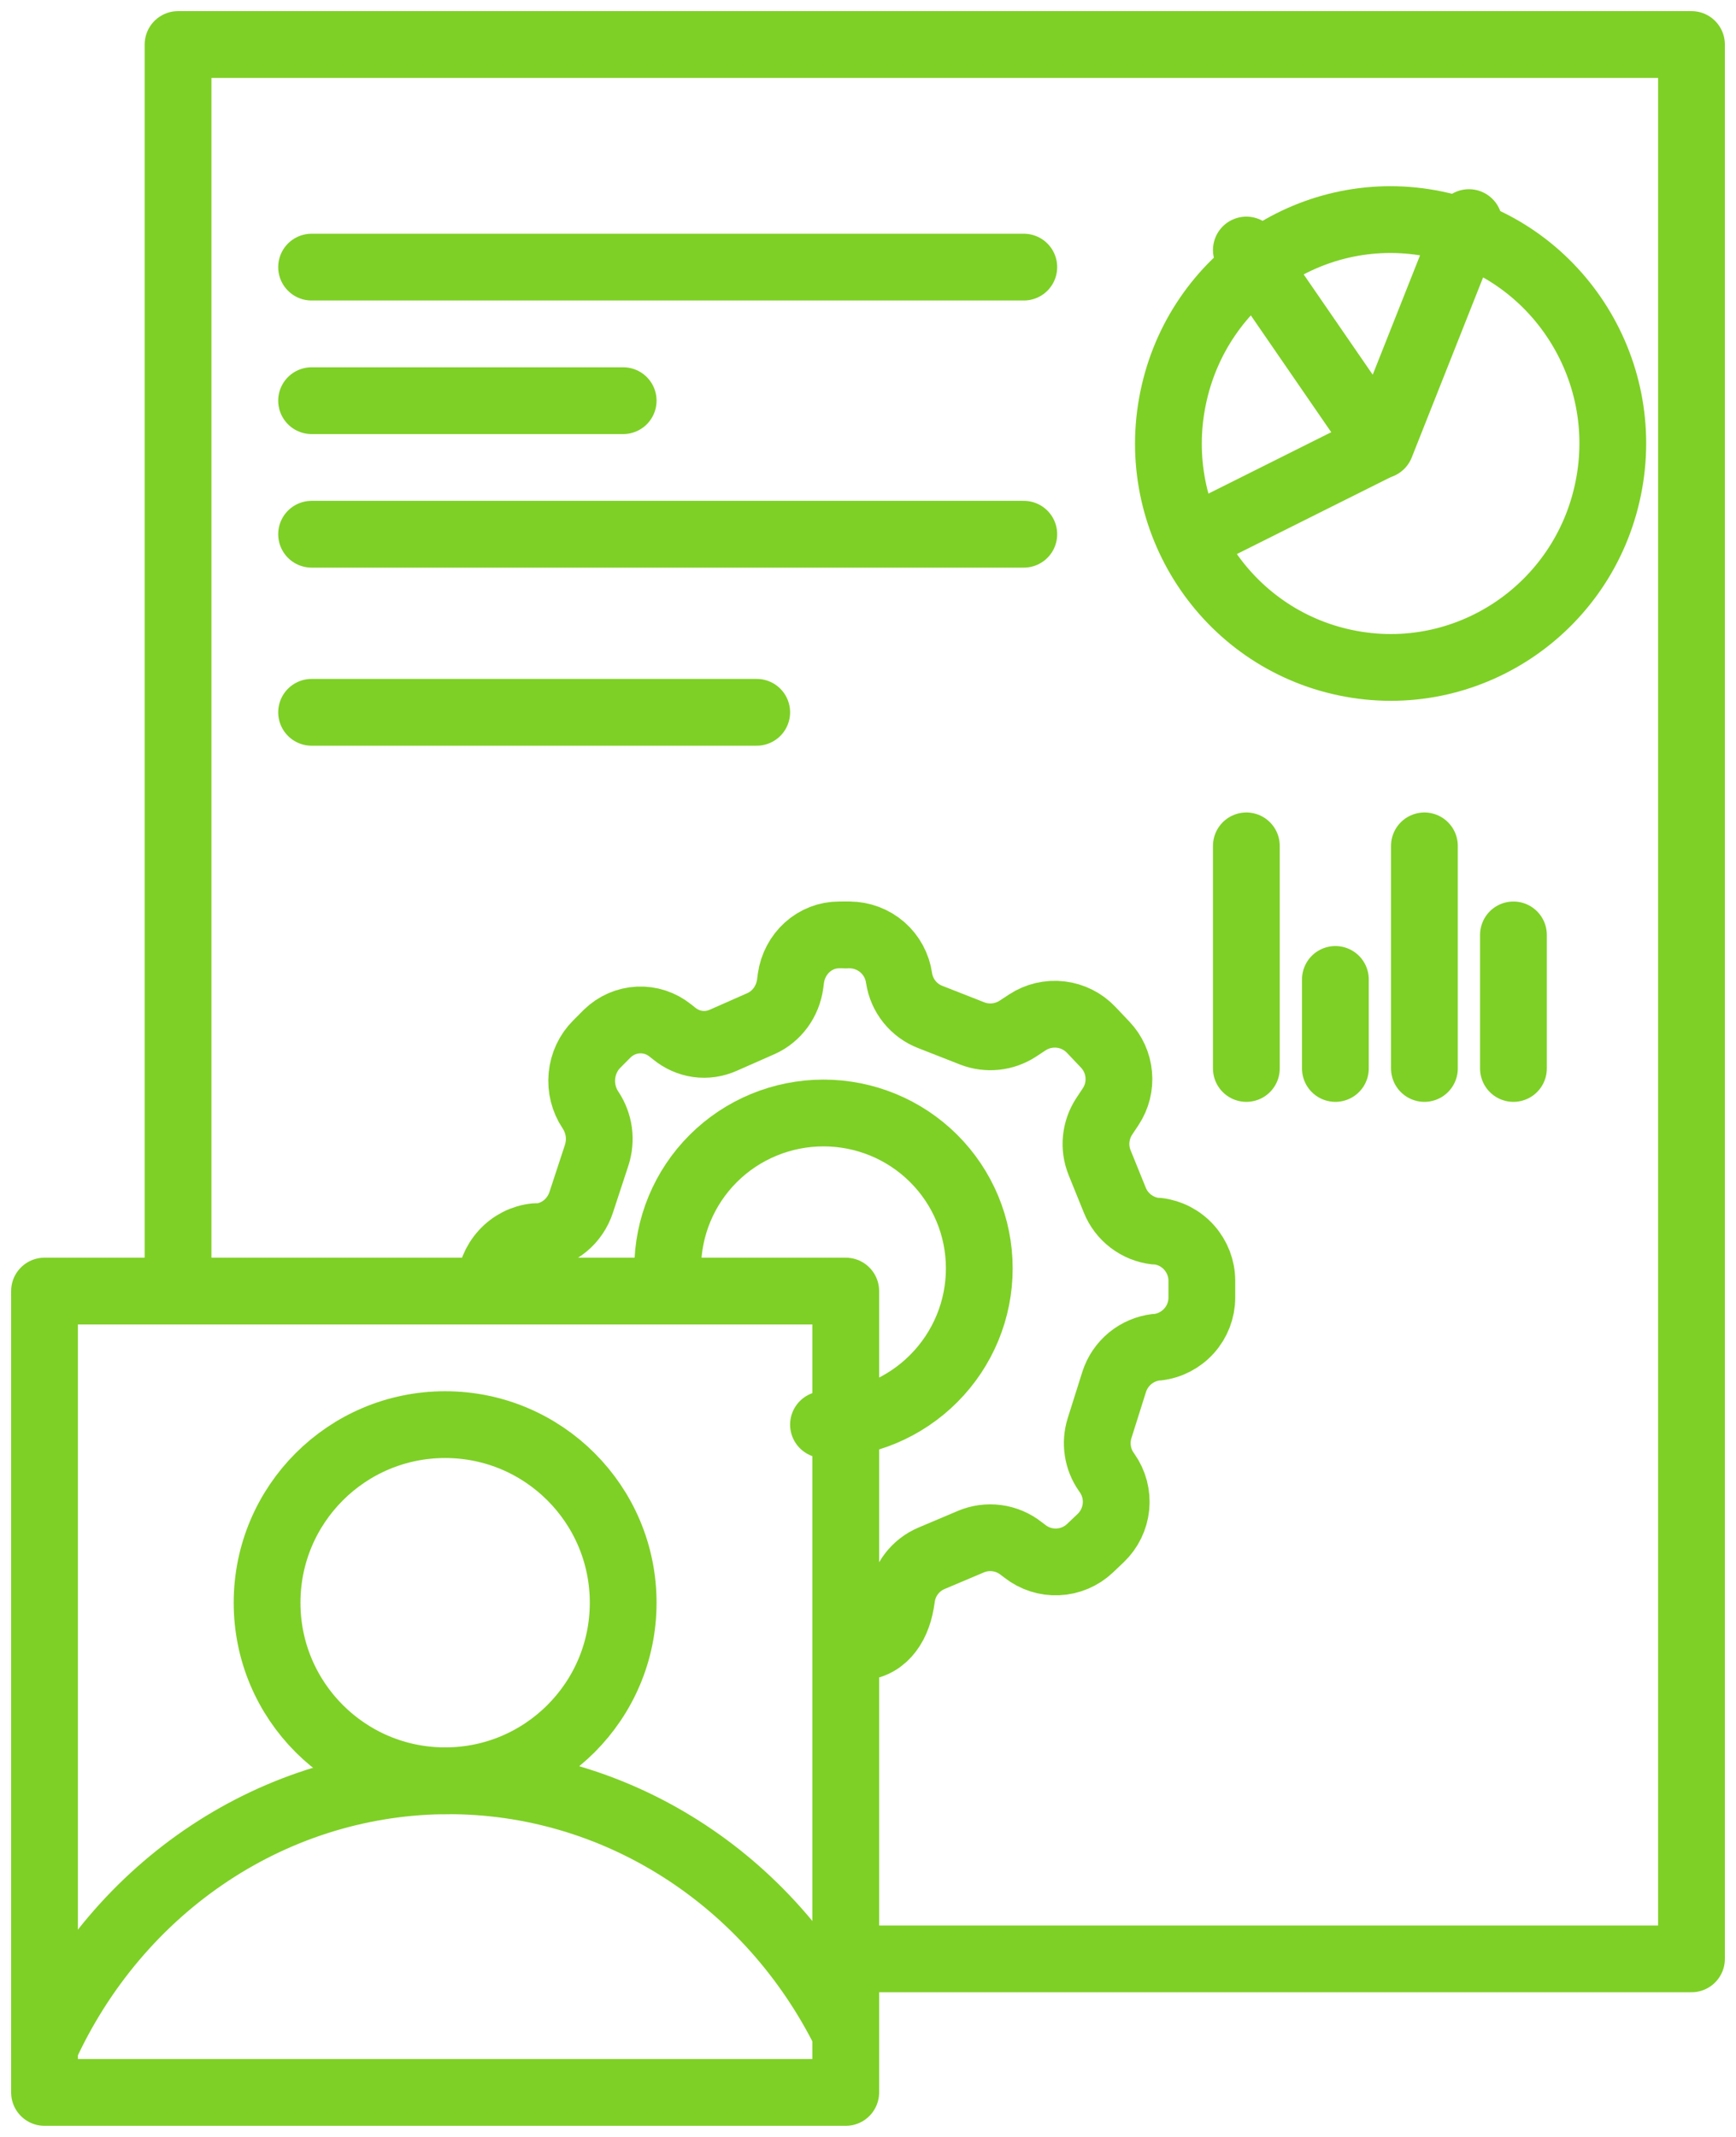 <svg width="39" height="48" viewBox="0 0 39 48" fill="none" xmlns="http://www.w3.org/2000/svg">
<path d="M18.855 44H38V1H4V28.796" stroke="#7ED026" stroke-width="1.5" stroke-linecap="round" stroke-linejoin="round"/>
<path d="M19 29H1V47H19V29Z" stroke="#7ED026" stroke-width="1.5" stroke-linecap="round" stroke-linejoin="round"/>
<path d="M10 40C12.209 40 14 38.209 14 36C14 33.791 12.209 32 10 32C7.791 32 6 33.791 6 36C6 38.209 7.791 40 10 40Z" stroke="#7ED026" stroke-width="1.5" stroke-linecap="round" stroke-linejoin="round"/>
<path d="M1 46C1.819 44.204 3.106 42.687 4.712 41.625C6.318 40.563 8.179 40 10.078 40C11.918 39.999 13.723 40.527 15.296 41.528C16.87 42.528 18.151 43.962 19 45.673" stroke="#7ED026" stroke-width="1.5" stroke-linecap="round" stroke-linejoin="round"/>
<path d="M11 29V28.905C11.012 28.62 11.122 28.348 11.311 28.141C11.5 27.934 11.754 27.805 12.027 27.778H12.13C12.338 27.755 12.537 27.669 12.701 27.533C12.866 27.396 12.989 27.213 13.057 27.006L13.404 25.95C13.459 25.781 13.476 25.6 13.452 25.423C13.427 25.247 13.363 25.078 13.265 24.932V24.932C13.115 24.708 13.047 24.436 13.073 24.165C13.099 23.894 13.217 23.641 13.406 23.453L13.642 23.216C13.832 23.031 14.08 22.923 14.34 22.911C14.599 22.898 14.855 22.982 15.061 23.148L15.143 23.213C15.297 23.34 15.481 23.422 15.675 23.449C15.869 23.476 16.067 23.447 16.247 23.367L17.099 22.991C17.271 22.914 17.422 22.791 17.536 22.636C17.65 22.481 17.724 22.297 17.751 22.104L17.768 21.973C17.806 21.703 17.937 21.456 18.135 21.277C18.334 21.098 18.587 21 18.85 21H19" stroke="#7ED026" stroke-width="1.5" stroke-linecap="round" stroke-linejoin="round"/>
<path d="M19.263 37C19.821 37 20.14 36.559 20.236 36.01L20.257 35.879C20.283 35.687 20.358 35.506 20.476 35.352C20.593 35.199 20.748 35.078 20.926 35.003L21.803 34.632C21.988 34.552 22.192 34.524 22.392 34.55C22.592 34.576 22.782 34.656 22.94 34.781L23.025 34.845C23.236 35.011 23.5 35.096 23.768 35.083C24.036 35.071 24.291 34.962 24.486 34.778L24.729 34.547C24.923 34.361 25.044 34.112 25.071 33.844C25.097 33.576 25.027 33.308 24.872 33.088L24.855 33.064C24.755 32.922 24.69 32.76 24.664 32.589C24.637 32.417 24.651 32.242 24.703 32.077L25.03 31.041C25.096 30.834 25.22 30.651 25.387 30.512C25.555 30.374 25.758 30.287 25.974 30.261H26.003C26.277 30.23 26.53 30.099 26.714 29.893C26.898 29.688 27 29.422 27 29.146V28.769C27 28.494 26.898 28.229 26.715 28.023C26.532 27.817 26.28 27.686 26.006 27.654H25.956C25.756 27.631 25.566 27.554 25.405 27.431C25.245 27.309 25.12 27.146 25.045 26.959L24.703 26.115C24.635 25.947 24.609 25.765 24.627 25.585C24.645 25.404 24.706 25.231 24.805 25.079L24.954 24.854C25.093 24.643 25.156 24.391 25.133 24.139C25.111 23.888 25.005 23.651 24.831 23.467L24.515 23.134C24.334 22.942 24.091 22.82 23.829 22.789C23.566 22.758 23.301 22.82 23.08 22.965L22.867 23.105C22.717 23.203 22.546 23.264 22.367 23.283C22.189 23.302 22.008 23.278 21.841 23.213L20.903 22.845C20.718 22.775 20.556 22.656 20.432 22.502C20.308 22.349 20.228 22.165 20.198 21.969V21.969C20.16 21.701 20.027 21.455 19.823 21.277C19.618 21.099 19.356 21.001 19.085 21H19" stroke="#7ED026" stroke-width="1.5" stroke-linecap="round" stroke-linejoin="round"/>
<path d="M18.5 32C19.431 31.995 20.322 31.622 20.978 30.963C21.634 30.305 22.002 29.415 22 28.487C22 27.562 21.631 26.675 20.975 26.021C20.319 25.367 19.428 25 18.5 25C17.572 25 16.681 25.367 16.025 26.021C15.369 26.675 15 27.562 15 28.487" stroke="#7ED026" stroke-width="1.5" stroke-linecap="round" stroke-linejoin="round"/>
<path d="M7 6H23" stroke="#7ED026" stroke-width="1.5" stroke-linecap="round" stroke-linejoin="round"/>
<path d="M7 9H14" stroke="#7ED026" stroke-width="1.5" stroke-linecap="round" stroke-linejoin="round"/>
<path d="M7 12H23" stroke="#7ED026" stroke-width="1.5" stroke-linecap="round" stroke-linejoin="round"/>
<path d="M7 16H17" stroke="#7ED026" stroke-width="1.5" stroke-linecap="round" stroke-linejoin="round"/>
<path d="M28 24V19" stroke="#7ED026" stroke-width="1.5" stroke-linecap="round" stroke-linejoin="round"/>
<path d="M30 24V22" stroke="#7ED026" stroke-width="1.5" stroke-linecap="round" stroke-linejoin="round"/>
<path d="M32 24V19" stroke="#7ED026" stroke-width="1.5" stroke-linecap="round" stroke-linejoin="round"/>
<path d="M34 24V21" stroke="#7ED026" stroke-width="1.5" stroke-linecap="round" stroke-linejoin="round"/>
<path d="M36.129 10.973C36.684 8.253 34.944 5.595 32.244 5.036C29.544 4.478 26.906 6.23 26.352 8.951C25.797 11.671 27.537 14.33 30.237 14.888C32.937 15.447 35.575 13.694 36.129 10.973Z" stroke="#7ED026" stroke-width="1.5" stroke-linecap="round" stroke-linejoin="round"/>
<path d="M28 5.616L31.018 10L33 5" stroke="#7ED026" stroke-width="1.5" stroke-linecap="round" stroke-linejoin="round"/>
<path d="M31 10L27 12" stroke="#7ED026" stroke-width="1.5" stroke-linecap="round" stroke-linejoin="round"/>
</svg>
